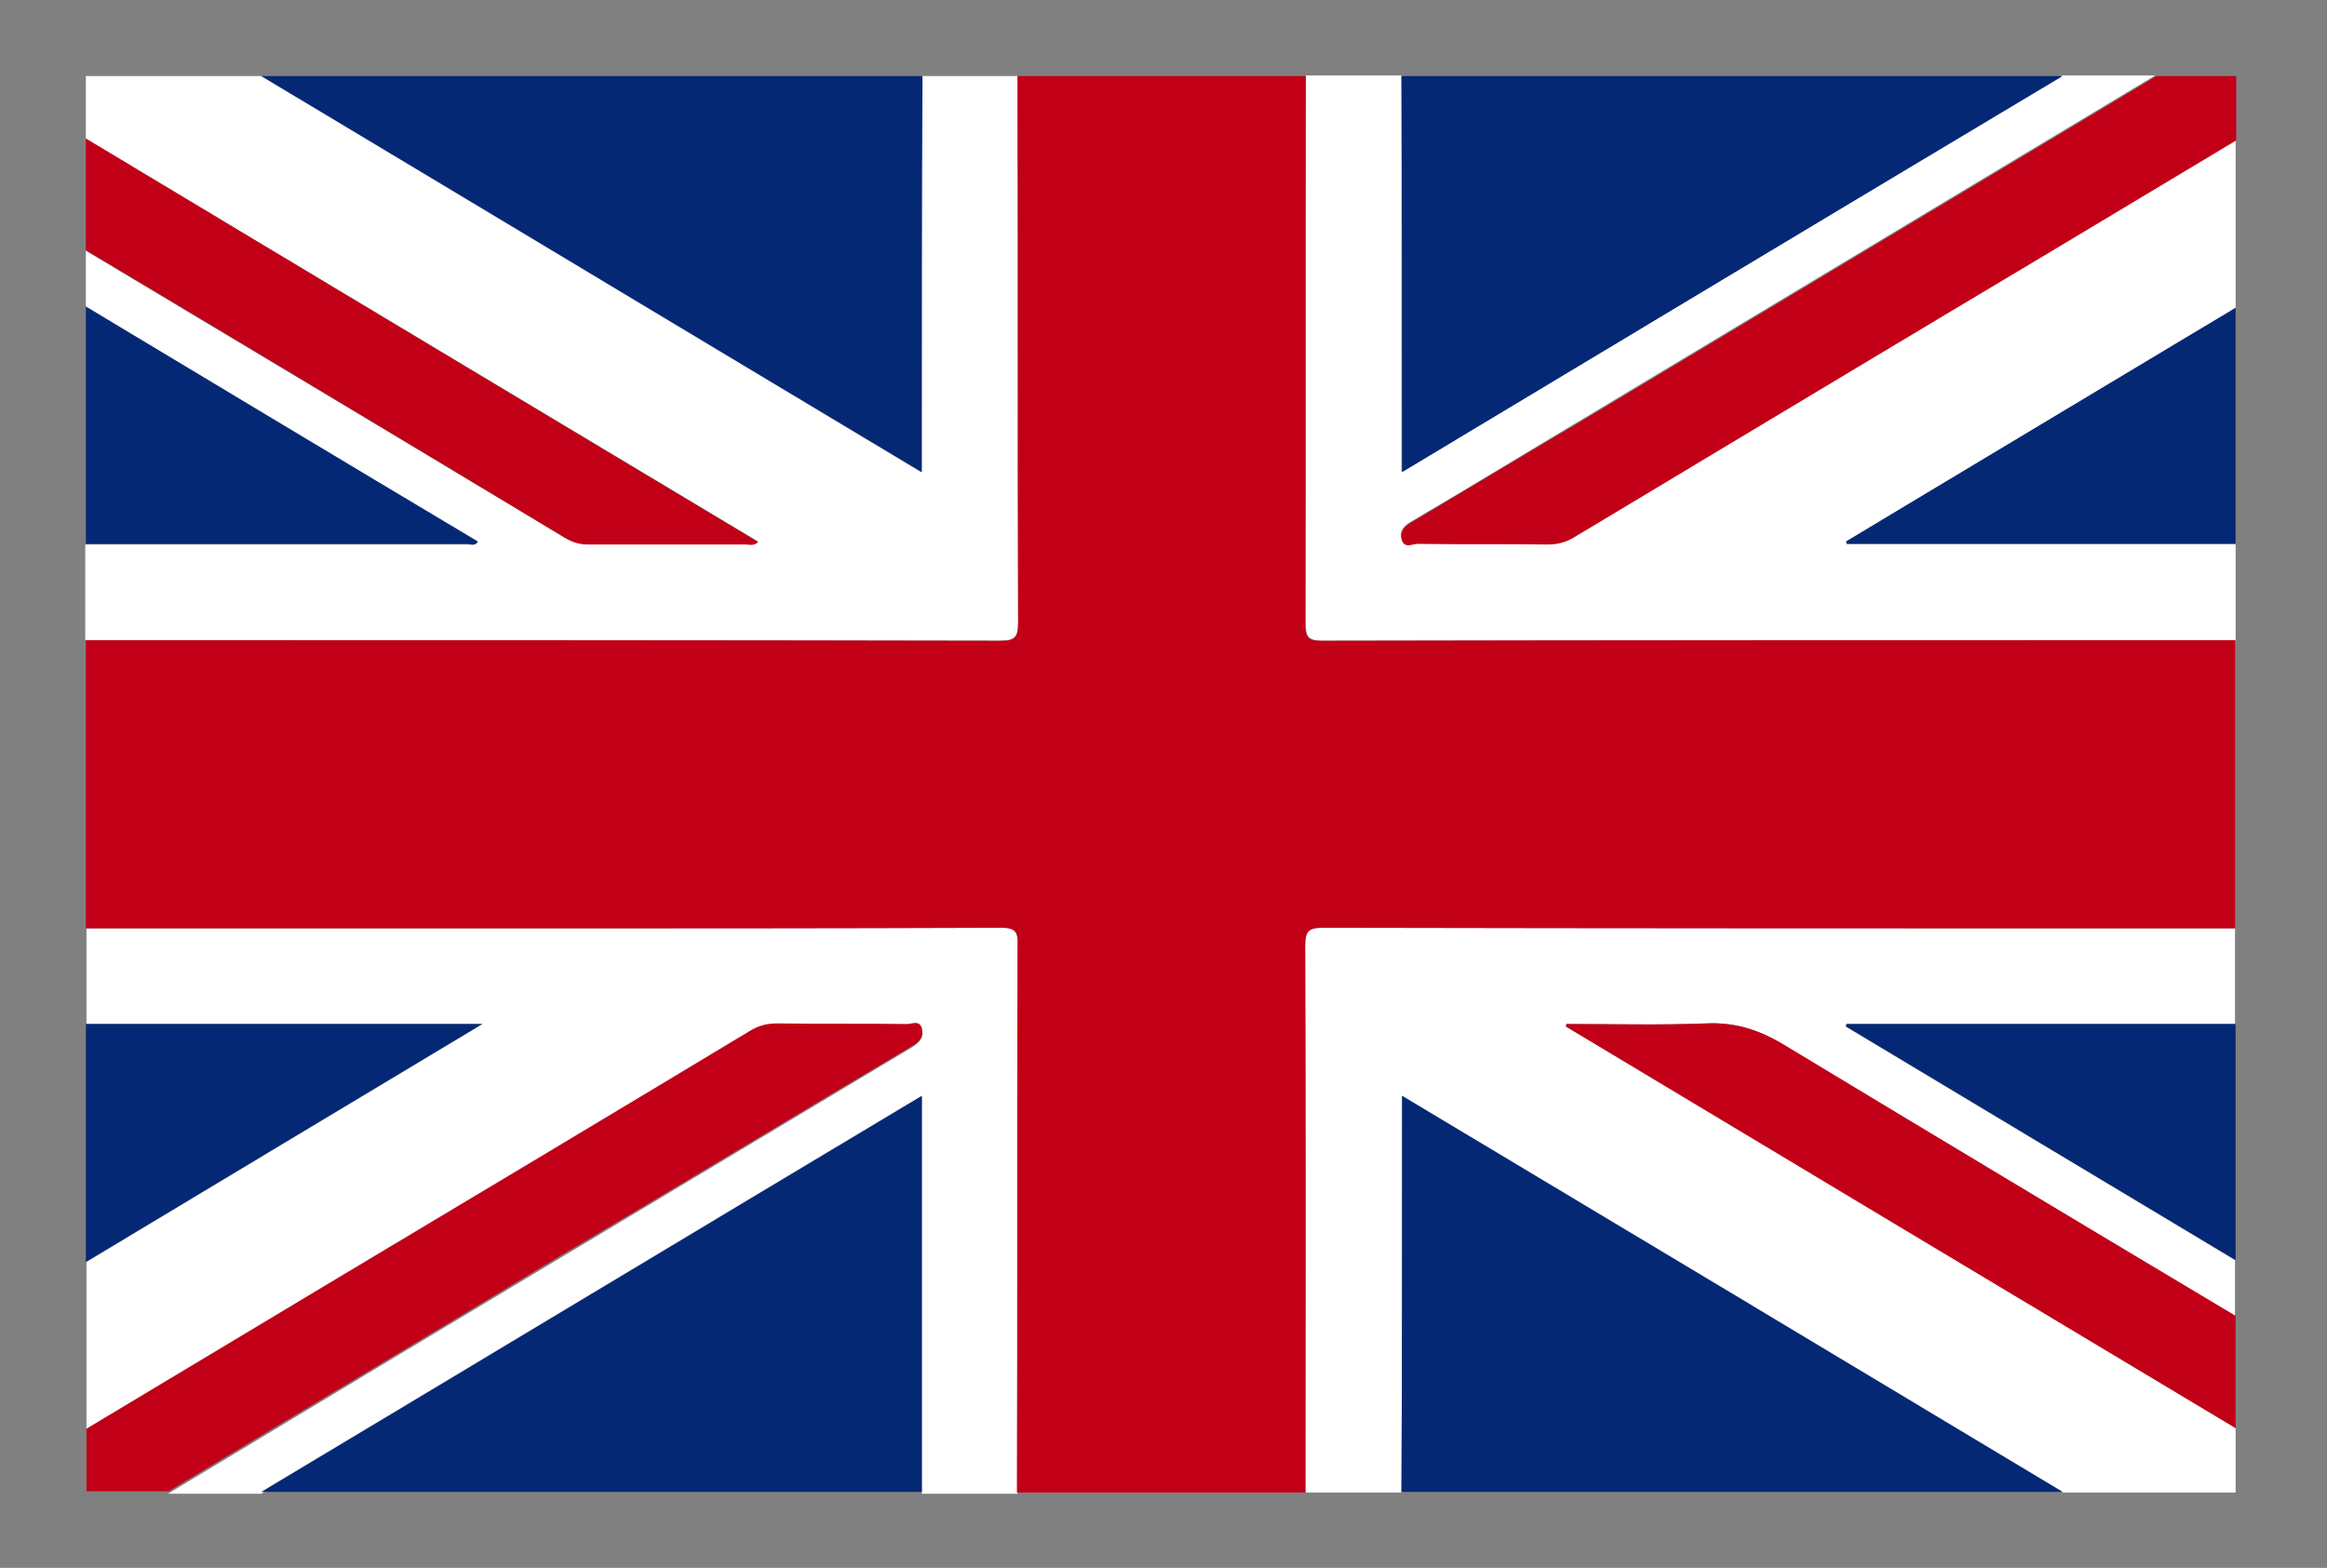 <svg xmlns="http://www.w3.org/2000/svg" xmlns:xlink="http://www.w3.org/1999/xlink" id="Calque_1" x="0px" y="0px" viewBox="0 0 379.4 255.7" style="enable-background:new 0 0 379.4 255.7;" xml:space="preserve"><rect x="0" y="0" width="379.4" height="255.7" fill="#808080" stroke="none"/><style type="text/css">	.st0{fill:#FFFFFF;}	.st1{fill:#C10017;}	.st2{fill:#052875;}</style><g>	<path class="st0" d="M166,154.1c0-2.2-0.5-2.8-2.7-2.8c-27.9,0.1-55.8,0.1-83.6,0.1c-21.9,0-43.7,0-65.6,0V167c1.7,0,3.5,0,5.2,0  c18.7,0,37.5,0,56.2,0c0.8,0,1.6,0,3.2,0c-21.7,13-43.1,25.9-64.6,38.8v27.4c14.2-8.5,28.3-17,42.5-25.5  c21.9-13.1,43.8-26.3,65.7-39.4c1.4-0.8,2.7-1.2,4.3-1.2c7.1,0.1,14.2,0,21.3,0.1c0.8,0,2.1-0.8,2.4,0.7c0.4,1.4-0.4,2.1-1.6,2.9  c-19.2,11.5-38.4,23-57.6,34.5c-21.2,12.7-42.5,25.5-63.7,38.3h15.2c35.9-21.5,71.6-43,107.7-64.6c0,14.1,0,27.8,0,41.5  c0,7.7,0,15.4,0,23.1h15.6c0-0.3,0-0.6,0-1C166,212.9,165.9,183.5,166,154.1z"></path>	<path class="st0" d="M255.3,167.4c0-0.1,0.1-0.3,0.1-0.4c7.6,0,15.3,0.2,22.9-0.1c4.7-0.2,8.6,1.1,12.5,3.5  c24.5,14.8,49,29.6,73.6,44.2v-9.1c-21.3-12.8-42.4-25.4-63.5-38.1c0-0.1,0.1-0.3,0.1-0.4c0.6,0,1.2,0,1.8,0c20.5,0,41,0,61.6,0  v-15.6c-49.6,0-99.2,0-148.7-0.1c-2.3,0-2.9,0.5-2.9,2.9c0.1,29.5,0,59,0.1,88.5c0,0.2,0,0.5,0,0.7h15.6c0-0.2,0-0.3,0-0.5  c0.1-20.5,0.1-41.1,0.1-61.6c0-0.7,0-1.4,0-2.5c36.1,21.7,71.9,43.2,107.7,64.6h28.2v-10.5C328,211,291.7,189.2,255.3,167.4z"></path>	<path class="st0" d="M166,101.6c-0.1-29.5,0-59-0.1-88.5c0-0.2,0-0.5,0-0.7h-15.6c0,0.2,0,0.4,0,0.6c-0.1,20.4-0.1,40.9-0.1,61.3  c0,0.8,0,1.6,0,2.7C114.2,55.4,78.5,33.9,42.6,12.4H14v10.2c36.6,22,73.1,43.8,109.6,65.7c-0.7,0.6-1.5,0.3-2.1,0.4  c-8.6,0-17.1,0-25.7,0c-1.4,0-2.5-0.3-3.7-1C66.1,72.1,40.1,56.5,14,40.9V50c21.3,12.8,42.6,25.6,63.9,38.4  c-0.5,0.7-1.2,0.4-1.8,0.4c-20.7,0-41.5,0-62.2,0v15.6c49.7,0,99.4,0,149.1,0.1C165.4,104.5,166,104,166,101.6z"></path>	<path class="st0" d="M212.9,101.7c0,2.2,0.5,2.8,2.7,2.8c49.6-0.1,99.3-0.1,148.9-0.1V88.7c-2.6,0-5.2,0-7.8,0  c-17.8,0-35.5,0-53.3,0c-0.8,0-1.5,0-2.3,0c0-0.1-0.1-0.3-0.1-0.4c21.1-12.7,42.2-25.3,63.5-38.1V22.8c-9.2,5.5-18.3,11-27.5,16.5  c-26.8,16.1-53.6,32.1-80.4,48.2c-1.4,0.8-2.7,1.3-4.3,1.2c-7.1-0.1-14.2,0-21.3-0.1c-0.8,0-2.1,0.7-2.5-0.6  c-0.4-1.3,0.3-2.2,1.5-2.9c9.4-5.5,18.7-11.2,28.1-16.8c31.1-18.7,62.2-37.3,93.3-56h-15.2c-35.8,21.5-71.6,43-107.7,64.6  c0-1,0-1.6,0-2.2c0-20.7,0-41.4,0-62.1c0-0.1,0-0.2,0-0.3h-15.6c0,0.3,0,0.6,0,1C212.9,42.8,212.9,72.2,212.9,101.7z"></path>	<path class="st1" d="M212.8,154.2c0-2.4,0.6-2.9,2.9-2.9c49.6,0.1,99.2,0.1,148.7,0.1v-47c-49.6,0-99.3,0-148.9,0.1  c-2.3,0-2.7-0.6-2.7-2.8c0.1-29.4,0-58.8,0.1-88.3c0-0.4,0-0.7,0-1h-47c0,0.2,0,0.4,0,0.7c0.1,29.5,0,59,0.1,88.5  c0,2.4-0.6,2.9-2.9,2.9c-49.7-0.1-99.4-0.1-149.1-0.1v47c21.9,0,43.7,0,65.6,0c27.9,0,55.8,0,83.6-0.1c2.3,0,2.8,0.6,2.7,2.8  c-0.1,29.4,0,58.8-0.1,88.3c0,0.4,0,0.7,0,1h47c0-0.2,0-0.4,0-0.7C212.9,213.2,212.9,183.7,212.8,154.2z"></path>	<path class="st2" d="M228.6,74.8c0,0.6,0,1.2,0,2.2c36.1-21.7,71.9-43.2,107.7-64.6H228.5c0,0.1,0,0.2,0,0.3  C228.6,33.4,228.6,54.1,228.6,74.8z"></path>	<path class="st2" d="M228.6,181.2c0,20.5,0,41.1-0.1,61.6c0,0.2,0,0.4,0,0.5h107.8c-35.8-21.5-71.6-43-107.7-64.6  C228.6,179.8,228.6,180.5,228.6,181.2z"></path>	<path class="st2" d="M150.3,74.3c0-20.4,0-40.9,0.1-61.3c0-0.2,0-0.4,0-0.6H42.6c35.9,21.5,71.6,43,107.7,64.6  C150.3,75.8,150.3,75.1,150.3,74.3z"></path>	<path class="st2" d="M150.3,220.2c0-13.7,0-27.4,0-41.5c-36.1,21.6-71.8,43.1-107.7,64.6h107.7  C150.3,235.6,150.3,227.9,150.3,220.2z"></path>	<path class="st1" d="M230.1,85.2c-1.2,0.7-1.9,1.5-1.5,2.9c0.4,1.4,1.7,0.6,2.5,0.6c7.1,0.1,14.2,0,21.3,0.1c1.6,0,3-0.4,4.3-1.2  c26.8-16.1,53.6-32.2,80.4-48.2c9.2-5.5,18.3-11,27.5-16.5V12.4h-13c-31.1,18.7-62.2,37.3-93.3,56C248.8,74,239.5,79.6,230.1,85.2z  "></path>	<path class="st1" d="M148.7,170.6c1.2-0.7,1.9-1.5,1.6-2.9c-0.4-1.4-1.6-0.7-2.4-0.7c-7.1-0.1-14.2,0-21.3-0.1  c-1.6,0-3,0.4-4.3,1.2c-21.9,13.2-43.8,26.3-65.7,39.4c-14.2,8.5-28.3,17-42.5,25.5v10.2h13.4c21.2-12.8,42.5-25.5,63.7-38.3  C110.3,193.6,129.5,182,148.7,170.6z"></path>	<path class="st2" d="M77.9,88.3C56.6,75.6,35.3,62.8,14,50v38.7c20.7,0,41.5,0,62.2,0C76.8,88.7,77.5,89.1,77.9,88.3z"></path>	<path class="st2" d="M75.4,167c-18.7,0-37.5,0-56.2,0c-1.7,0-3.5,0-5.2,0v38.8C35.5,192.9,56.9,180,78.6,167  C77,167,76.2,167,75.4,167z"></path>	<path class="st2" d="M301.1,88.7c0.8,0,1.5,0,2.3,0c17.8,0,35.5,0,53.3,0c2.6,0,5.2,0,7.8,0V50.2C343.2,63,322.1,75.6,301,88.3  C301.1,88.5,301.1,88.6,301.1,88.7z"></path>	<path class="st2" d="M302.9,167c-0.6,0-1.2,0-1.8,0c0,0.1-0.1,0.3-0.1,0.4c21.1,12.7,42.2,25.3,63.5,38.1V167  C344,167,323.5,167,302.9,167z"></path>	<path class="st1" d="M95.8,88.8c8.6,0,17.1,0,25.7,0c0.7,0,1.4,0.3,2.1-0.4C87.1,66.5,50.6,44.6,14,22.6v18.2  c26.1,15.6,52.1,31.2,78.1,46.9C93.3,88.4,94.4,88.8,95.8,88.8z"></path>	<path class="st1" d="M278.3,166.9c-7.6,0.3-15.2,0.1-22.9,0.1c0,0.1-0.1,0.3-0.1,0.4c36.3,21.8,72.6,43.6,109.2,65.5v-18.3  c-24.6-14.7-49.1-29.4-73.6-44.2C286.9,168,283,166.7,278.3,166.9z"></path></g></svg>